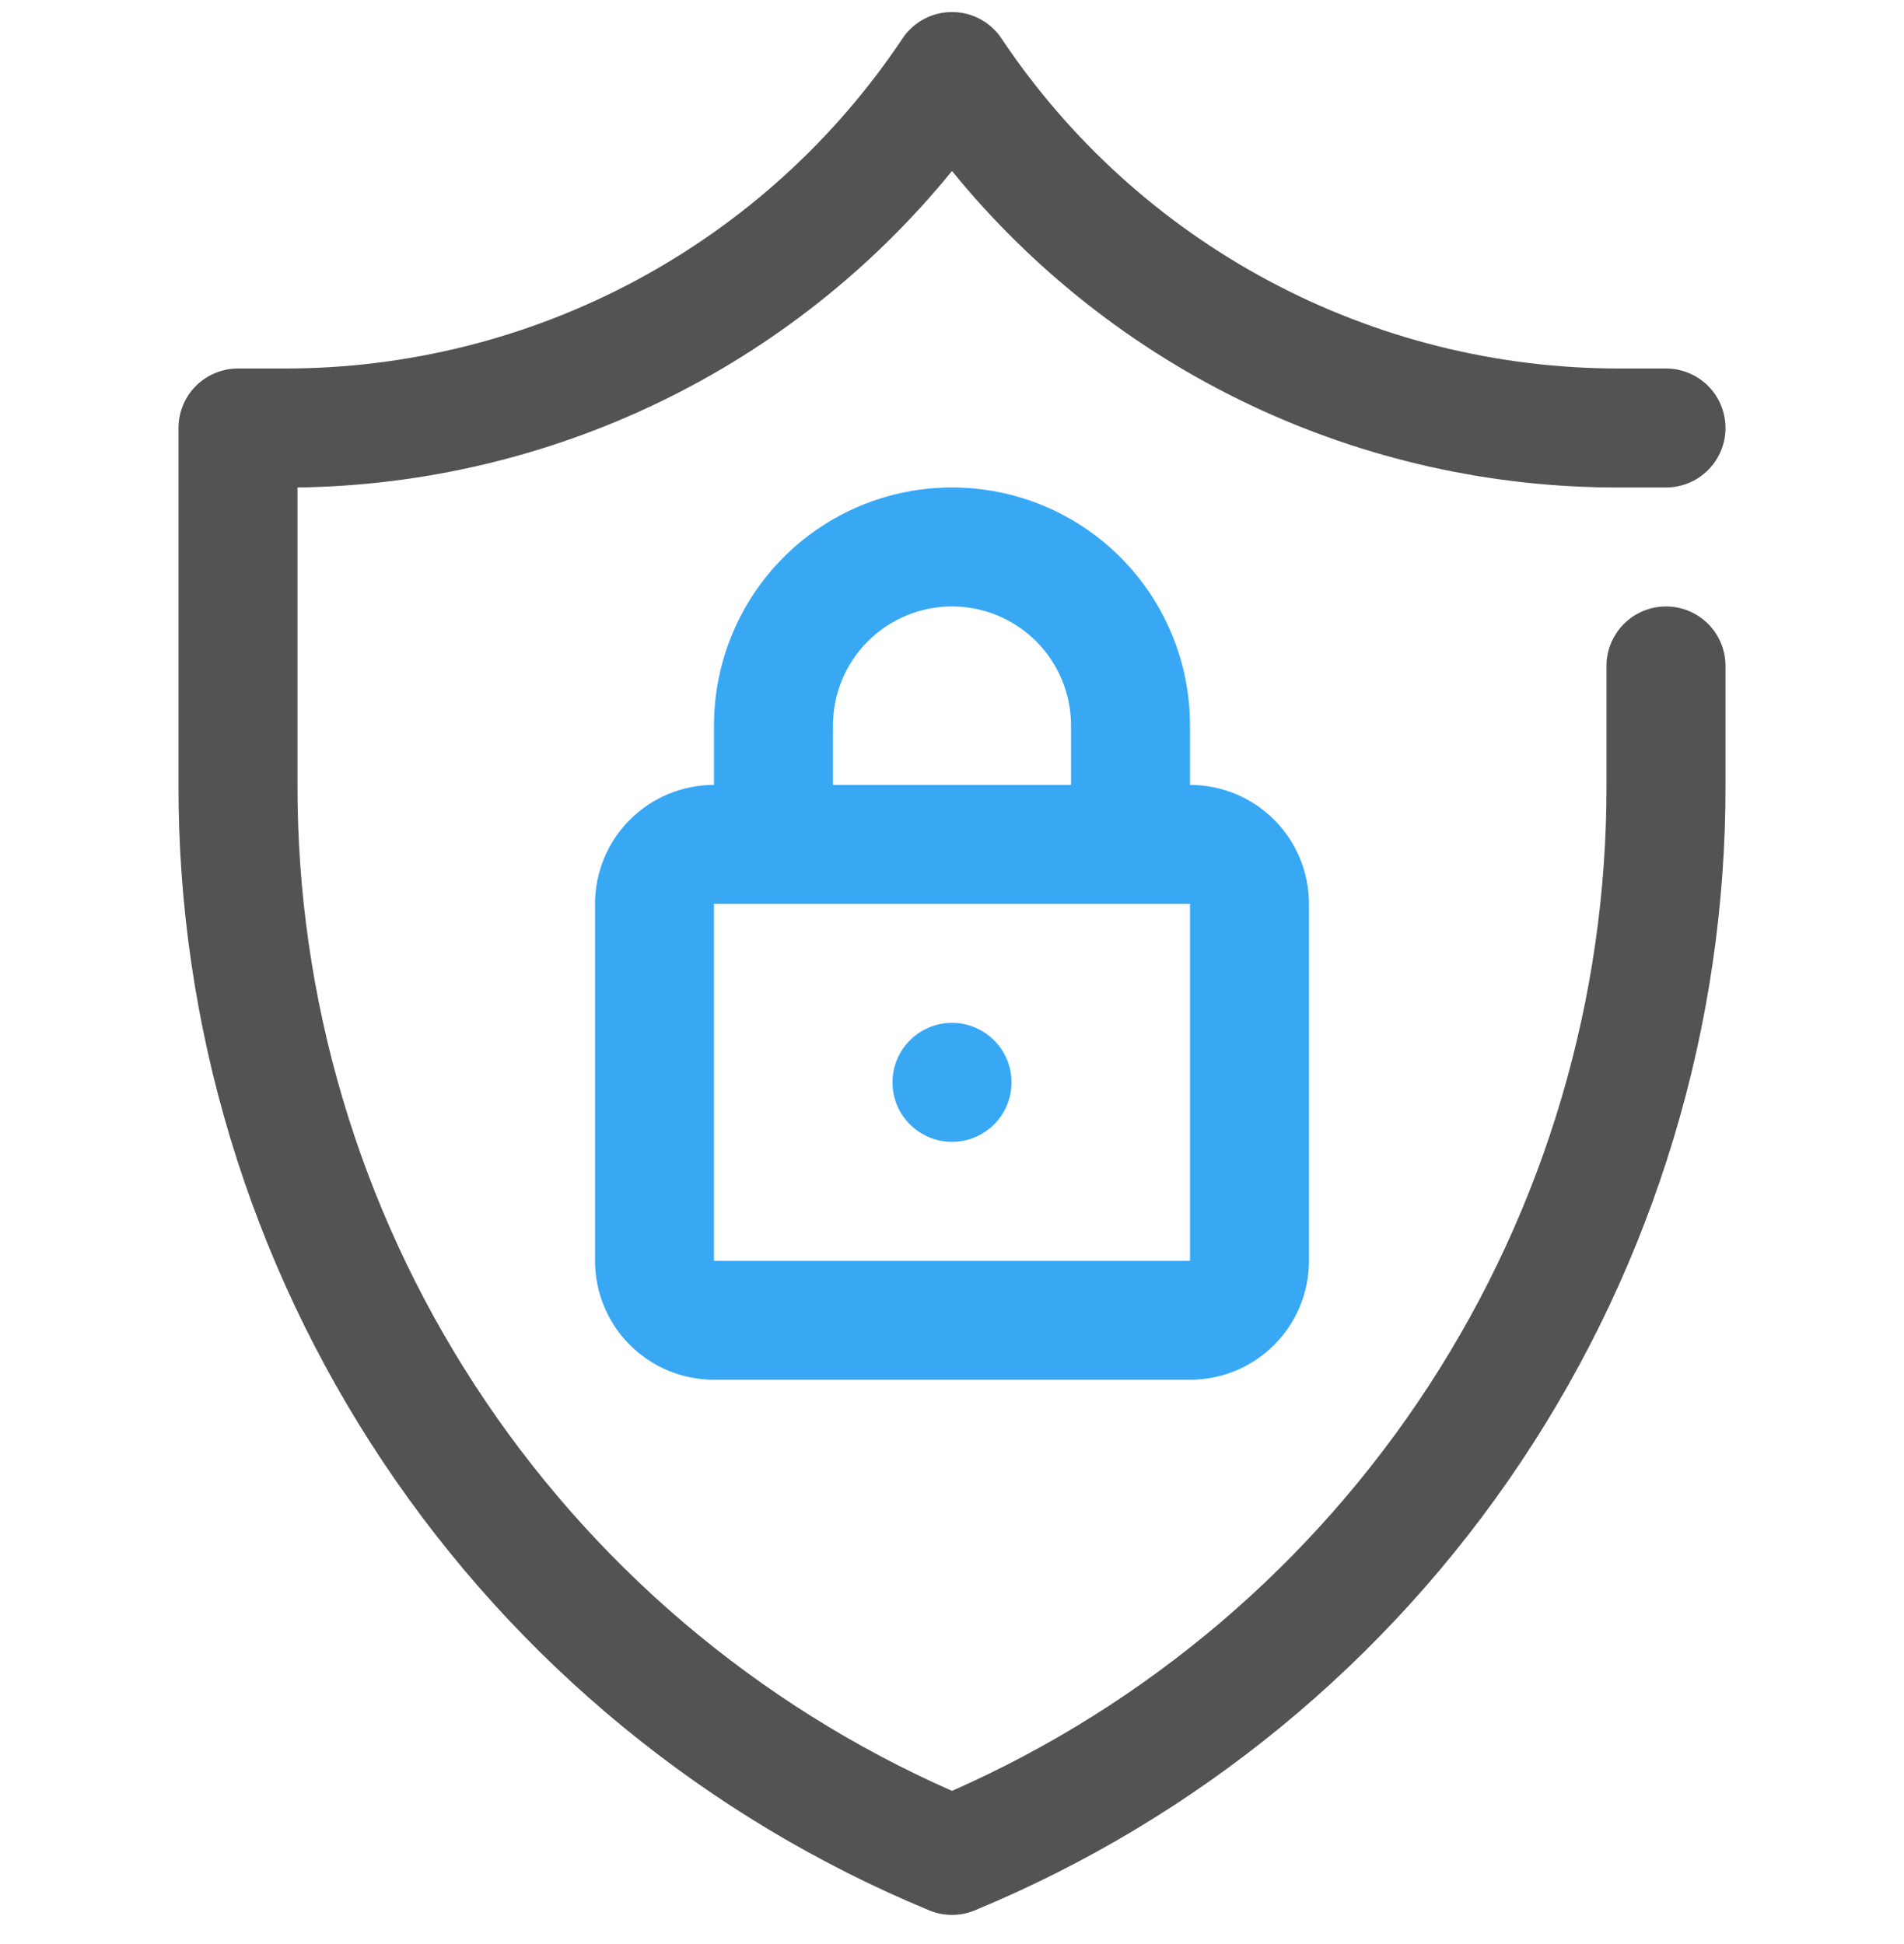 <svg width="47" height="48" viewBox="0 0 47 48" fill="none" xmlns="http://www.w3.org/2000/svg">
<g clip-path="url(#clip0_1932_7225)">
<path d="M22.942 47.168C17.447 44.893 12.752 41.037 9.452 36.09C6.152 31.142 4.396 25.326 4.406 19.379V10.567C4.406 10.177 4.561 9.804 4.836 9.528C5.112 9.253 5.486 9.098 5.875 9.098H7.035C10.051 9.099 13.021 8.356 15.681 6.934C18.34 5.512 20.607 3.455 22.281 0.946C22.415 0.746 22.597 0.583 22.809 0.469C23.022 0.356 23.259 0.297 23.5 0.297C23.741 0.297 23.978 0.356 24.191 0.469C24.403 0.583 24.585 0.746 24.719 0.946C26.393 3.455 28.66 5.512 31.32 6.934C33.979 8.356 36.949 9.099 39.965 9.098H41.125C41.515 9.098 41.888 9.253 42.164 9.528C42.439 9.804 42.594 10.177 42.594 10.567C42.594 10.956 42.439 11.33 42.164 11.605C41.888 11.881 41.515 12.036 41.125 12.036H39.965C36.812 12.042 33.697 11.343 30.848 9.992C28 8.64 25.489 6.668 23.5 4.222C21.543 6.627 19.081 8.573 16.29 9.923C13.498 11.273 10.444 11.994 7.344 12.036V19.379C7.333 24.641 8.855 29.792 11.725 34.203C14.594 38.613 18.686 42.093 23.5 44.216C28.315 42.093 32.406 38.613 35.276 34.203C38.145 29.792 39.667 24.641 39.656 19.379V16.442C39.656 16.052 39.811 15.679 40.087 15.403C40.362 15.128 40.736 14.973 41.125 14.973C41.515 14.973 41.888 15.128 42.164 15.403C42.439 15.679 42.594 16.052 42.594 16.442V19.379C42.604 25.326 40.848 31.142 37.548 36.09C34.248 41.037 29.553 44.893 24.058 47.168C23.701 47.315 23.299 47.315 22.942 47.168Z" fill="#535353"/>
<path d="M29.375 19.379V17.91C29.375 16.352 28.756 14.858 27.654 13.756C26.552 12.654 25.058 12.035 23.5 12.035C21.942 12.035 20.448 12.654 19.346 13.756C18.244 14.858 17.625 16.352 17.625 17.91V19.379C16.846 19.379 16.099 19.688 15.548 20.239C14.997 20.79 14.688 21.537 14.688 22.316V31.129C14.688 31.908 14.997 32.655 15.548 33.206C16.099 33.757 16.846 34.066 17.625 34.066H29.375C30.154 34.066 30.901 33.757 31.452 33.206C32.003 32.655 32.312 31.908 32.312 31.129V22.316C32.312 21.537 32.003 20.79 31.452 20.239C30.901 19.688 30.154 19.379 29.375 19.379ZM20.562 17.91C20.562 17.131 20.872 16.384 21.423 15.833C21.974 15.282 22.721 14.973 23.5 14.973C24.279 14.973 25.026 15.282 25.577 15.833C26.128 16.384 26.438 17.131 26.438 17.91V19.379H20.562V17.91ZM17.625 31.129V22.316H29.375V31.129H17.625Z" fill="#38A8F5"/>
<path d="M23.5 28.191C24.311 28.191 24.969 27.534 24.969 26.723C24.969 25.912 24.311 25.254 23.5 25.254C22.689 25.254 22.031 25.912 22.031 26.723C22.031 27.534 22.689 28.191 23.5 28.191Z" fill="#38A8F5"/>
</g>
<defs>
<clipPath id="clip0_1932_7225">
<rect width="47" height="47" fill="white" transform="translate(0 0.285)"/>
</clipPath>
</defs>
</svg>
